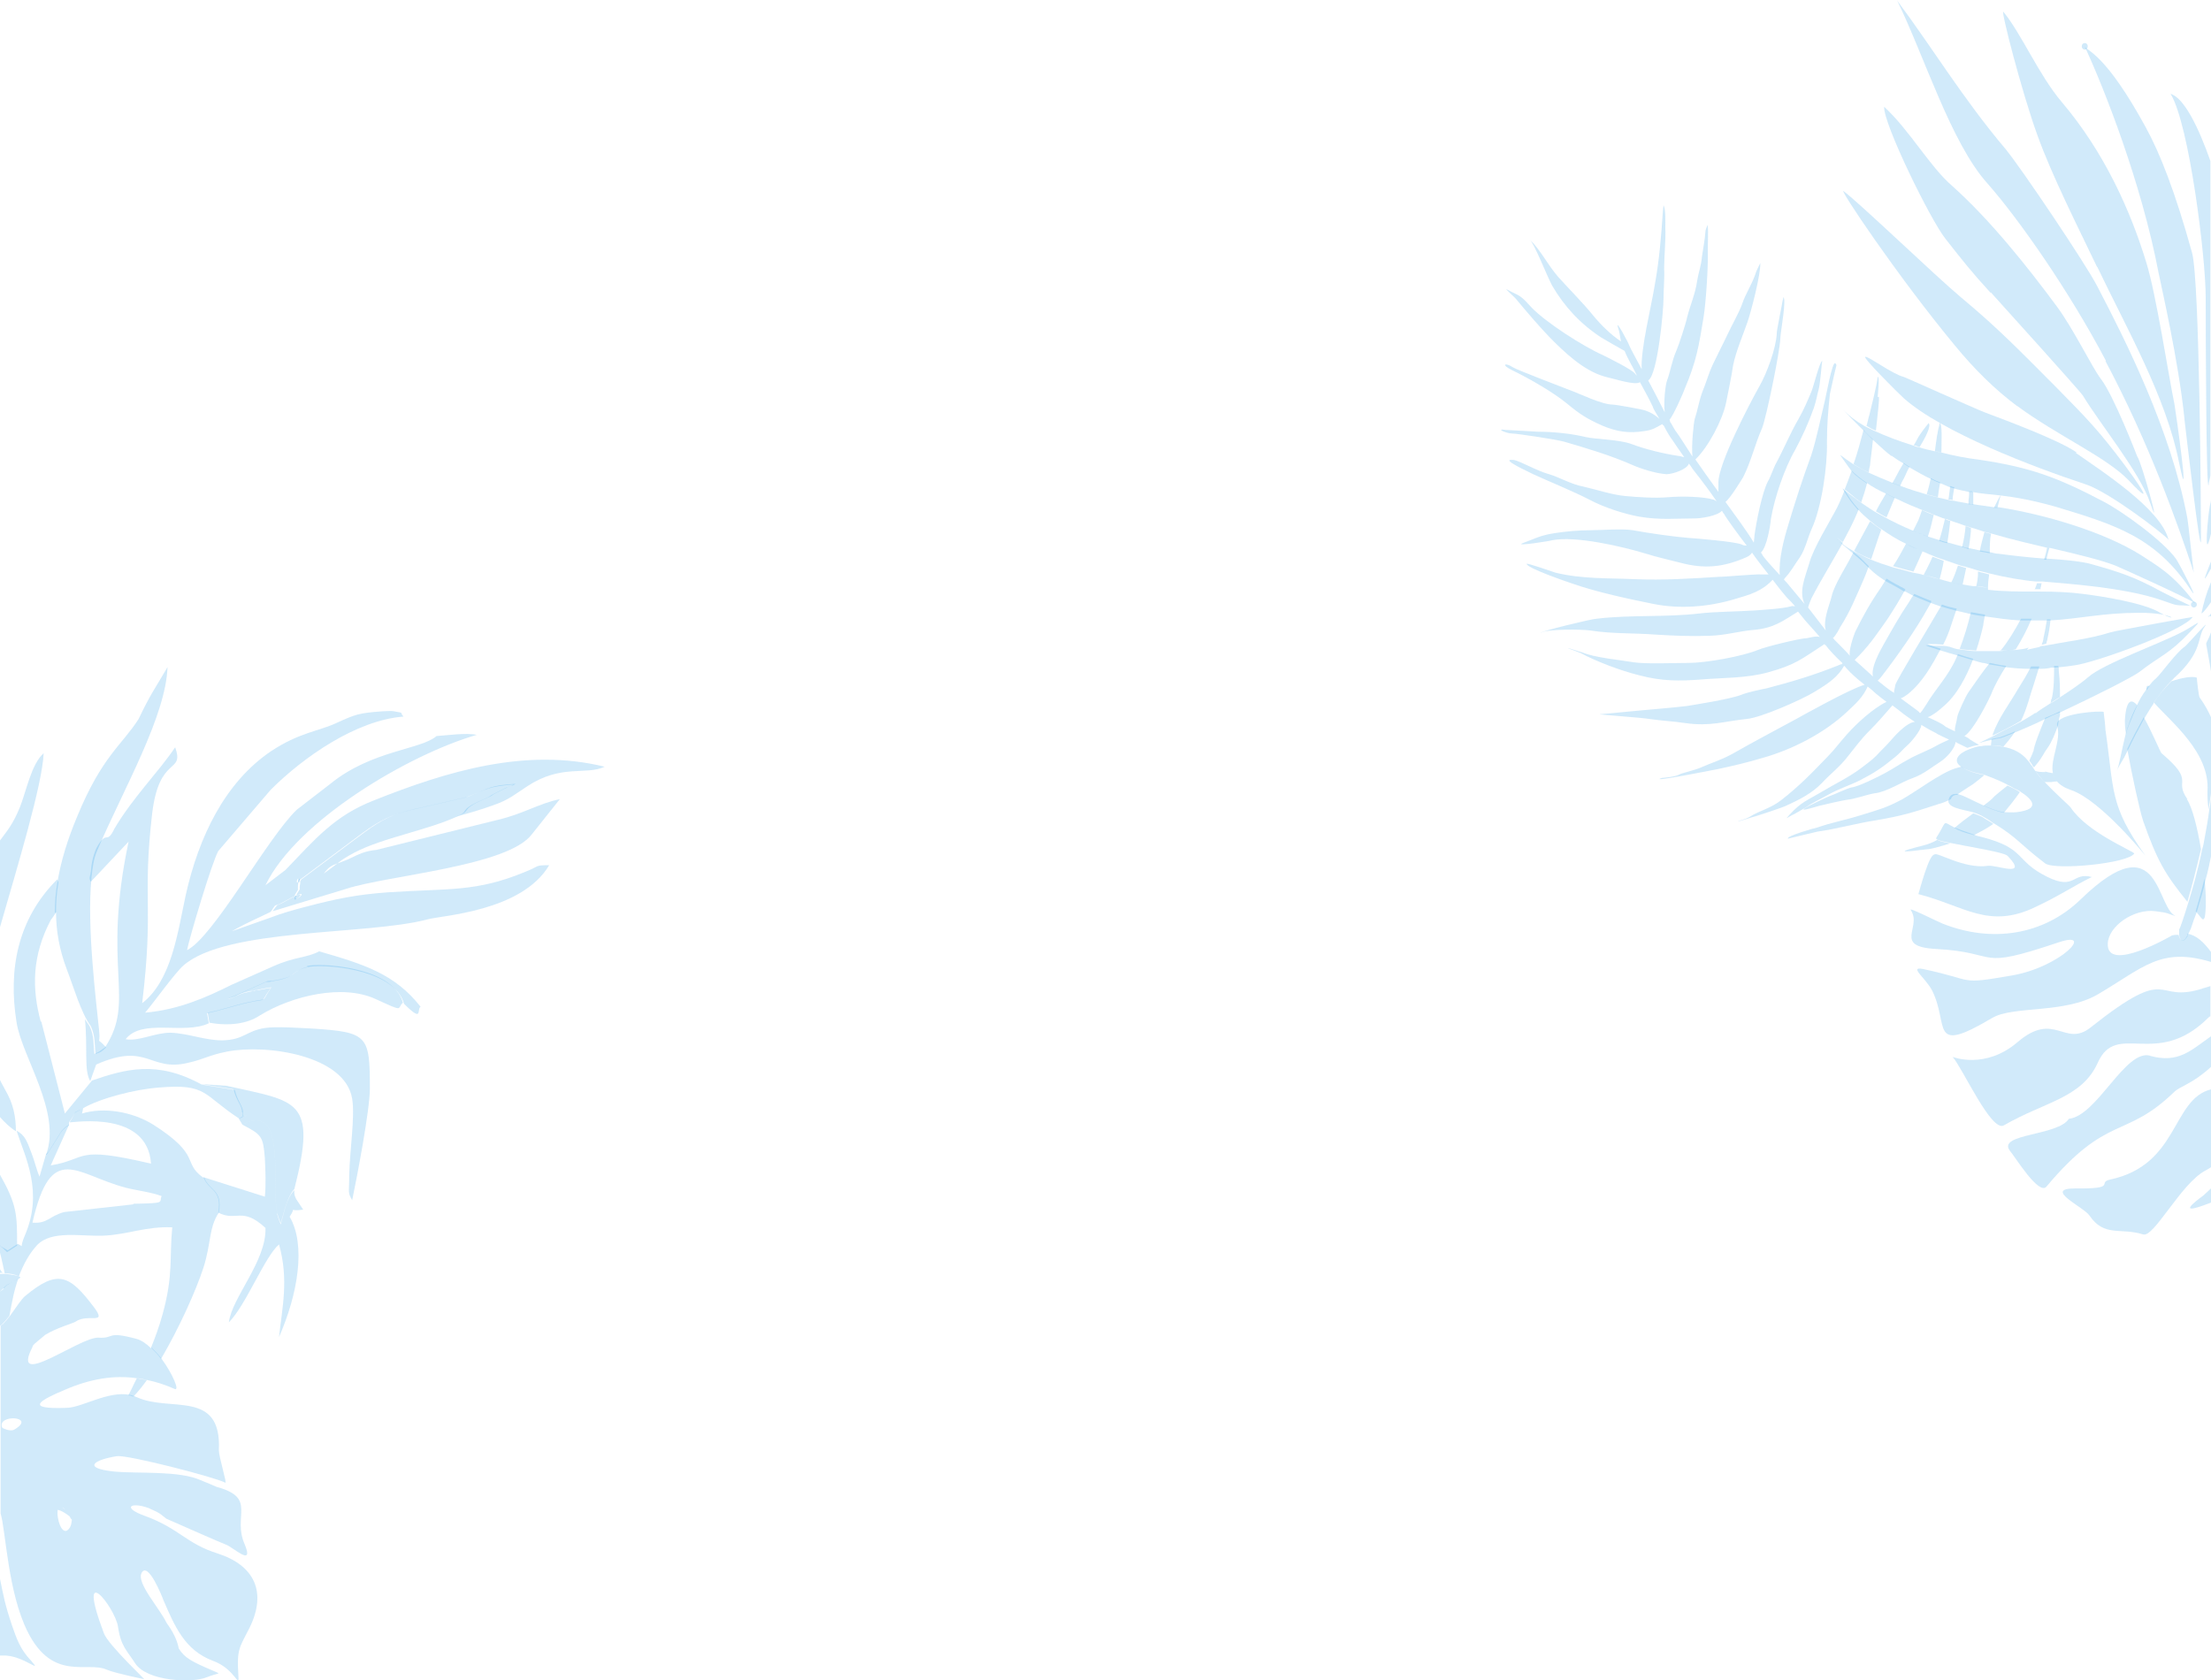 <?xml version="1.0" encoding="UTF-8"?>
<svg id="_レイヤー_2" xmlns="http://www.w3.org/2000/svg" version="1.1" viewBox="0 0 374.8 284.9">
  <!-- Generator: Adobe Illustrator 29.3.0, SVG Export Plug-In . SVG Version: 2.1.0 Build 146)  -->
  <defs>
    <style>
      .st0 {
        fill: #1997e7;
      }

      .st0, .st1, .st2 {
        opacity: .2;
      }

      .st1, .st2 {
        fill: none;
      }

      .st2 {
        stroke: #1997e7;
        stroke-linecap: round;
        stroke-linejoin: round;
      }
    </style>
  </defs>
  <path class="st1" d="M0,189.4v9.4c3,5.3,3,6.9,3,12.2,1.3.5.2.9,1.2-1.4,3.1-7.4,0-13.2-1.4-17.8C1.7,191.2.8,190.4,0,189.4h0Z"/>
  <path class="st1" d="M.5,215.9c.1,0,.2,0,.4,0-.3-1.3-.6-2.4-.8-3.5v2.8c.2.2.3.4.5.7h0Z"/>
  <path class="st1" d="M.4,242.1s1.3.7,2,.3c3.9-2.3-3.1-2.7-2-.3Z"/>
  <path class="st1" d="M16.8,143.5c-.1.2-.2.4-.3.7.1-.2.2-.5.3-.7Z"/>
  <path class="st1" d="M15.9,146.8c0-.7.2-1.6.5-2.4-.4,1.1-.7,2.6-.9,4.4,0-.2.2-.5.3-2h0Z"/>
  <path class="st1" d="M54.6,148.2c1-.7,1.7-1.2,2.3-1.7-.9.3-1.5.7-2.3,1.7Z"/>
  <path class="st0" d="M.7,218.4c-.1.2-.4.4-.7.6v5.8c.1-.1.3-.2.4-.3.4-.4.8-.9,1.2-1.4.4-2.2.8-4.4,1.5-6.3-.6.4-2,.9-2.5,1.6h0Z"/>
  <path class="st0" d="M.5,215.9c-.2-.2-.3-.4-.5-.7v.6h.5Z"/>
  <path class="st0" d="M2.7,191.9c0-2.7-.5-4.8-1.7-6.9-.4-.8-.8-1.4-1-1.9v6.3c.8.9,1.7,1.8,2.7,2.4Z"/>
  <path class="st0" d="M7.4,127.7c-2.1,1.9-2.9,6.3-4,9.1-1.2,3-2.3,4.2-3.4,5.7v14.7c2.9-10.1,7.2-24.2,7.4-29.5Z"/>
  <path class="st0" d="M0,198.9v12.3c.1.2.2.1,1.2,1.1l1.7-1.1c0-5.3,0-6.9-3-12.2Z"/>
  <path class="st0" d="M.4,280.7c3.4-.2,7.1,3.4,4.8.8-1.8-1.9-2.4-3.7-3.2-6-1.2-3.6-1.4-4.9-2-7.8v13h.4Z"/>
  <path class="st0" d="M0,215.9v3.1c.3-.3.5-.5.7-.6.5-.7,1.9-1.3,2.5-1.6.2-.1.3-.2.2-.3,0,0,0,0,0,0-.6-.3-1.5-.4-2.4-.5-.1,0-.2,0-.4,0H0Z"/>
  <path class="st2" d="M353.4,7.9s0,0,0-.1"/>
  <path class="st1" d="M3.2,216.7c-.7,2-1.2,4.1-1.5,6.3,1-1.4,2-2.8,2.5-3.3,5.6-4.6,7.6-3.5,11.7,1.8,2.4,3.2-1,1-3.1,2.5-.4.3-3,1-5.1,2.2-.6.5-1.2,1-1.8,1.5-.1.2-.3.4-.4.6-3.8,7.4,7.9-1.7,11.2-1.6,2.8.1,1.2-1.2,6.4.2.8.2,1.7.8,2.5,1.6.7-1.7,1.4-3.6,2-5.8,1.9-6.6,1.2-9.4,1.6-14.6-4.4-.2-7.4,1.1-11.5,1.4-3.8.2-8.8-1-11.4,1.6-1.3,1.4-2.3,3.2-3.1,5.3,0,0,0,0,0,0,.1,0,0,.2-.2.3h0Z"/>
  <path class="st1" d="M11,235.7c-4.3,1.9-7.2,3.4.3,3.1,2.5-.1,6.9-3,10.6-2.2.3-.8.8-1.7,1.4-2.8-4.1-.5-8.1.1-12.2,1.9h0Z"/>
  <path class="st1" d="M10.6,255.5l.5.4c-.2-.2-.3-.3-.5-.4Z"/>
  <path class="st1" d="M25.5,197.3c-.6-9.1-12.9-7-13.8-7v.5c-.1,0-3.2,6.9-3.2,6.9,6.5-1.1,3.8-3.5,17-.3h0Z"/>
  <path class="st1" d="M11.7,259.2c.5-.6.4-1.4.5-1.5-.1-.2-.2-.4-.4-.6,0,0,0,0,0,0-.9-.7-1.5-.9-2-1.1-.3,1.4.7,4.7,1.9,3.3h0Z"/>
  <path class="st1" d="M16.8,174.7c.3,2.9-.7.8,1.2,2.9,5.3-8.1-.6-13.2,4-34.9l-6.4,6.8c0-.3-.1-.4-.2-.5-.7,8,.8,20.8,1.3,25.7h0Z"/>
  <path class="st1" d="M26,190.7c8.3,5.3,4.8,6.4,8.5,9l10.4,3.3c.2-2,0-4.5,0-6.5-.2-3.7-.4-4.1-3.8-5.7l-.6-1c-6.3-4.1-5.4-6-13.7-5.3-3.9.3-9.8,1.8-12.8,3.5l-.2.9c3.6-1.2,8.4-.5,12.1,1.9h0Z"/>
  <path class="st1" d="M15.4,173.9c-1.6-2.2-3-6.8-4.1-9.7-1.3-3.2-1.8-6.4-1.8-9.6-.2.5-.5.9-.9,1.3-3.3,6.1-3.3,11.6-1.7,17.2l4,15.6,4.6-5.6c-1.1-1.8-.4-5.5-.9-10.5l.8,1.2h0Z"/>
  <path class="st1" d="M5.5,207.4c2.7.2,2.8-1.1,5.4-1.8l11.7-1.3c5.8-.2,4.4-.2,4.8-1.3-1.9-.7-3.9-.9-6-1.4-8.5-2.2-12.7-8.1-15.9,5.9h0Z"/>
  <path class="st0" d="M50.1,151.9c-1,1.8,2.3-1,0,0h0Z"/>
  <path class="st0" d="M48.1,152.9c.9-.5,1.5-.8,1.9-1,0,0,0-.1,0-.2l.5-.8c0,0,0-.4,0-.5,0-.4.1-.7.1-.9-.7.6.1-1.4,0,0,0,0,.1-.1.2-.3l10.7-8c2.9-2.1,4.9-3.1,8.3-3.9,0,0,1.4-.3,1.4-.3l7.8-1.8c3.8-1.5,3.7-1.8,8.1-2.2-.2.1-.4.2-.6.3-.2,0-.4.2-.6.2l-2,1c-1,.5-.3.2-1.2.7l-.9.4c-4.4,1.9-1.9,1.9-4.6,2.9,2.2-.6,4.3-1.2,6.5-2,2.6-.9,3.7-1.9,5.7-3.2,5.8-3.8,9.9-1.8,13.1-3.3-13.4-3.3-26.8.8-39.1,5.7-6.7,2.6-10,6.6-15,11.8l-3.4,2.6c5.3-11,24.4-22.2,35.8-25.5-1.7-.4-5.2.1-6.8.2-2.6,2.3-11,2.4-18,8.1l-5.7,4.4c-5,4.8-14.1,21.6-18.6,23.8.5-2.4,4.2-14.8,5.3-16.8l8.9-10.4c5.5-5.5,14.5-11.8,22.5-12.4-.8-.9.3-.5-1.6-.9-.4-.1-1.4,0-1.9,0-4.1.3-4.6.5-7.9,2-3,1.4-6.3,1.6-11.1,4.8-7.8,5.3-12.2,14.5-14.4,24.3-1.4,6.5-2.4,14.5-7.4,18.4,2-16.6,0-17.6,1.7-32.2,1.2-10,5.5-6.6,3.9-11.2-2.9,4.3-7.1,8.4-10.3,13.8-1.4,2.9-1.2,0-3,3.2-.1.2-.2.4-.3.7,0,0,0,0,0,0-.3.8-.5,1.7-.6,2.4-.1,1.4-.3,1.8-.3,2,0,0,0,.2,0,.2,0,0,0,.2.2.5l6.4-6.8c-4.6,21.7,1.3,26.8-4,34.9-1,.7-.9.7-1.8,1.1-.2-1.7,0-3-.8-4.7l-.8-1.2c.5,5-.2,8.7.9,10.5l1-2.8c8.8-3.9,9,1.3,15.6-.3,2.7-.6,3.5-1.3,6.6-1.9,6.6-1.3,20,.6,21.2,8,.5,3.1-.4,8.5-.5,13,0,3-.3,2.8.5,4.2.8-3.8,3-15.3,3-18.9,0-9-.3-9.6-9.7-10.2-2.1-.1-6.2-.4-8.1-.1-3.2.5-3.5,2-7.2,2.1-3,0-5.8-1.2-8.8-1.3-2.7,0-5.3,1.5-7.6,1.1,2.8-3.6,9.9-.7,14.1-2.7l-.3-1.7c1.9-.4,3.1-.8,5-1.3,6.1-1.7,3.5.2,5.8-3-.2,0-2.2.4-2.2.4-.2,0-.4,0-.6.1-.2,0-.4,0-.5.1-.2,0-.7.2-1,.2-1.8.5-1.4.7-3,1.1l6.5-2.9c.2,0,.8,0,.9-.1,4.6-.7,2.9-1.6,6.1-2.4,2-.6,14.7,0,16.4,6.2,3.3,3.3,2.1.9,2.8.5-4.4-5.6-9.6-7.2-17.2-9.4-2,1.1-4.1.9-7.7,2.5l-7.2,3.2c-4.2,2.1-8.9,4.2-14.6,4.7,1.3-1.5,5.1-6.8,6.5-8,7.3-6.4,31.1-5.1,41.3-7.8,2.4-.7,16-1.3,20.7-9.2-2.5,0-1.5.1-4,1.1-8.4,3.5-13,2.8-23.4,3.5-5.4.4-8.7,1.1-13.7,2.4-2.3.6-4.1,1.1-6.2,1.9l-6.5,2.3c2.4-1.4,4.6-2.3,6.6-3.3,1.2-1.8.3-.6,2.2-1.7h0Z"/>
  <path class="st0" d="M21.8,236.6c.3,0,.5.1.8.2.7-.7,1.5-1.7,2.3-2.8-.6-.1-1.1-.2-1.7-.3-.6,1.1-1,2.1-1.4,2.8h0Z"/>
  <path class="st0" d="M34.5,199.7c-3.7-2.6-.2-3.7-8.5-9-3.7-2.3-8.5-3-12.1-1.9l.2-.9c-2.1,1.1-.8,0-2.3,2.4.9,0,13.2-2,13.8,7-13.2-3.1-10.5-.8-17,.3l3.1-6.9c-.6.4-.6.3-1.3,1.1l-2.2,3.5c0,0-.3.3-.4.4l-1.1,3.8c-.6-1.4-.8-2.6-1.4-4.1-.7-1.8-1-2.9-2.5-3.7,1.5,4.6,4.6,10.4,1.4,17.8-1,2.3,0,1.9-1.2,1.4l-1.7,1.1C.2,211.3.1,211.4,0,211.1v1.3c.3,1.1.5,2.2.8,3.5.9,0,1.8.2,2.4.5.8-2.1,1.8-3.9,3.1-5.3,2.5-2.6,7.6-1.4,11.4-1.6,4-.2,7.1-1.6,11.5-1.4-.5,5.2.2,8-1.6,14.6-.6,2.2-1.3,4.1-2,5.8.6.6,1.2,1.2,1.7,1.9,3-5.1,5.9-11.5,7.2-15.5,1.3-4.1.9-6.8,2.6-9.3.7-4-1.7-3.7-2.5-6h0ZM22.6,204.2l-11.7,1.3c-2.6.7-2.8,2-5.4,1.8,3.2-14,7.4-8.1,15.9-5.9,2,.5,4.1.7,6,1.4-.5,1.1.9,1.2-4.8,1.3h0Z"/>
  <path class="st0" d="M77.5,138.4c2.7-1,.2-1,4.6-2.9l.9-.4c.9-.5.2-.2,1.2-.7l2-1c.2,0,.4-.2.6-.2.2,0,.4-.2.6-.3-4.4.3-4.2.6-8.1,2.2l-7.8,1.8s-1.4.3-1.4.3c-3.5.8-5.4,1.8-8.3,3.9l-10.7,8c0,.1-.2.2-.2.3,0,.2,0,.5-.1.9,0,.1,0,.4,0,.5l-.5.8c0,0,0,.1,0,.2,2.3-1-1,1.8,0,0-.4.2-1,.5-1.9,1-1.9,1.1-.9,0-2.2,1.7l12.5-3.8c7-2.3,27.5-3.8,31.5-9.3l4.7-5.9c-3.5.7-6.2,2.5-10.5,3.5l-20.6,5.1c-2,.2-2.9.7-4.8,1.6-.7.3-1.3.5-1.8.7-.7.5-1.3,1-2.3,1.7.8-1.1,1.4-1.4,2.3-1.7.7-.6,1.5-1.1,2.8-1.8,4.9-2.6,12.5-3.8,17.8-6.3h0Z"/>
  <path class="st0" d="M50.8,149.5c.1-1.4-.7.6,0,0h0Z"/>
  <path class="st0" d="M6.9,173.2c-1.5-5.6-1.5-11.1,1.7-17.2.3-.4.6-.8.9-1.3,0-1.7.1-3.3.4-5,0-.2-.1-.4-.2-.6-6.8,6.8-8.3,15.4-6.9,24.2.9,5.9,7.7,15.3,5,22.5.2,0,.4-.5.4-.4l2.2-3.5c.7-.8.7-.7,1.3-1.1v-.5c1.6-2.3.3-1.2,2.4-2.4,2.9-1.7,8.8-3.2,12.8-3.5,8.3-.7,7.4,1.2,13.7,5.3.3-.2.5-.3.7-.4,0,0-.2-.3-.1-.7,0-1-.9-1.8-1.4-3.8l-5.6-.9c-7.6-4.2-13-2.6-18.6-.7l-4.6,5.6-4-15.6h0Z"/>
  <path class="st0" d="M41.2,189.3c.3.3,1.1-.6,0,0h0Z"/>
  <path class="st0" d="M47,205.7c-1.1-3.9,1.8-19.3-5.9-15,3.3,1.7,3.5,2,3.8,5.7.1,2,.2,4.6,0,6.5l-10.4-3.3c.8,2.3,3.2,2,2.5,6,3.1,1.6,4-1.1,8,2.6.2,5.6-5.7,11.8-6.2,16,2.9-2.9,6.1-11.2,8.5-13.2,1.7,6,.5,10.9,0,15.7,3.2-7.3,4.6-15.6,1.8-20.4,1.3-1.9-.5-.8,2.3-1.2l-1.2-1.8c-.4-.8-.3-1-.3-1.5-1.3,1.3-1.7,3.6-2.3,5.8-.3-.8-.3-.6-.6-1.7h0Z"/>
  <path class="st0" d="M52.2,163.9c-3.2.9-1.5,1.7-6.1,2.4-.2,0-.7,0-.9.1l-6.5,2.9c1.6-.3,1.2-.6,3-1.1.2,0,.8-.2,1-.2.2,0,.3,0,.5-.1.2,0,.4,0,.6-.1,0,0,2-.4,2.2-.4-2.2,3.2.3,1.3-5.8,3-1.9.5-3.1.9-5,1.3l.3,1.7c3.3.6,6.4.2,8.5-1.2,5.5-3.4,14.1-5.4,19.7-2.8,5,2.3,3.5,1.6,4.6.6-1.7-6.2-14.3-6.8-16.3-6.2h0Z"/>
  <path class="st0" d="M41.1,188.6c0,.4,0,.6.1.7,1.1-.6.3.3,0,0-.2,0-.4.2-.7.4l.6,1c7.7-4.3,4.8,11.1,5.9,15,.3,1.1.3.9.6,1.7.6-2.1,1.1-4.5,2.3-5.8,3.9-15.3.5-14.8-11.5-17.5l-4.4-.3,5.6.9c.5,2.1,1.5,2.8,1.4,3.8h0Z"/>
  <path class="st0" d="M9.5,154.7c0,3.2.6,6.4,1.8,9.6,1.1,2.8,2.4,7.4,4.1,9.7.8,1.8.6,3,.8,4.7.9-.3.9-.3,1.8-1.1-1.9-2.1-.9,0-1.2-2.9-.5-4.9-2.1-17.7-1.3-25.7,0,0,0-.2,0-.2.2-1.8.4-3.2.9-4.4,0,0,0,0,0,0,.1-.2.2-.5.3-.7,4.4-10.2,11.4-22.3,11.7-30.6-2.2,3.8-2.8,4.4-4.9,8.8-2.8,4.4-6.2,6.3-10.4,16.5-1.6,3.8-2.8,7.6-3.4,11.4-.3,1.7-.4,3.3-.4,5Z"/>
  <path class="st0" d="M25.6,228.6c-.8-.8-1.7-1.4-2.5-1.6-5.2-1.4-3.6,0-6.4-.2-3.3-.1-15,9-11.2,1.6,0-.2.2-.4.4-.6.6-.5,1.2-1,1.8-1.5,2-1.2,4.6-1.9,5.1-2.2,2.1-1.5,5.5.7,3.1-2.5-4.1-5.4-6.1-6.5-11.7-1.8-.5.4-1.5,1.9-2.5,3.3-.4.5-.8,1-1.2,1.4-.2.1-.3.2-.4.3v31.8c.9,3,1.2,13.3,4.6,20.1,4.3,8.5,10.1,4.9,13.4,6.4,1.4.6,6.3,1.6,6.3,1.6.8.6-6.1-5.8-6.8-7.8-4.8-12.8,1.9-4.4,2.4-1.1.5,3.4,1.5,4,2.9,6.2,2,3.1,9.7,3.4,12.1,2.4,2-.8,2.6-.5,1.4-1-4-1.7-5.1-2.3-6.1-3.9-.3-1.6-1.1-3-2.1-4.4,0,0,0,0,0,0-1.2-2.5-5.1-6.7-4.2-8.4,1.1-2.1,3.6,4.3,3.7,4.6,1.9,4.4,3.6,8.5,8.4,10.3,3.9,1.4,4.5,5.1,4.3,2.3-.3-4.4.3-4.7,1.9-7.9,3-6.1.8-10.6-5.4-12.6-5.4-1.7-6.4-4.2-12.4-6.4-3.9-1.4-2.3-2.4.7-1.3.4.2.9.4,1.3.6.6.3,1.1.7,1.7,1.2,0,0,9.5,4.2,10.1,4.4,1.2.4,4.8,3.9,3.2,0-2.2-4.9,2.2-7.9-4.8-9.8,0,0-2.3-1-2.6-1.1-3.8-1.7-10.4-1.1-14.8-1.5-5.5-.6-3.3-2,.5-2.6,1.7-.3,16.8,3.6,18.4,4.5.3.1-1.1-4.4-1.1-5.5.5-10.4-8.3-6.4-13.9-9-.1,0-.3-.1-.4-.2-.3,0-.5-.2-.8-.2-3.7-.7-8,2.1-10.6,2.2-7.5.3-4.6-1.3-.3-3.1,4.2-1.8,8.2-2.5,12.2-1.9.6,0,1.1.2,1.7.3,1.5.3,3,.8,4.6,1.5.9.4-.3-2.5-2.2-5.1-.5-.7-1.1-1.3-1.7-1.9h0ZM2.4,242.4c-.7.4-2-.3-2-.3-1.1-2.4,6-2,2,.3ZM11.1,256l-.5-.4c.1,0,.3.2.5.4ZM9.8,256c.5.1,1.1.4,2,1.1,0,0,0,0,0,0,.1.2.2.4.4.6-.1.1,0,.9-.5,1.5-1.2,1.5-2.2-1.9-1.9-3.3h0Z"/>
  <path class="st1" d="M348.1,131.1c-.6-2.5,1.5-5.7.7-8.1,0,0,0-.1,0-.2-.4,1.4-1.2,3.2-1.8,4-.6.9-.8,1.6-1.8,2.7-.2.2-.4.4-.5.6.1.2.2.4.4.6.5,0,1,.2,1.7.2.2,0,.7.1,1.3.3h0Z"/>
  <path class="st1" d="M316.5,81.9c-.2,1.1-.5,2.1-1,3.2.7.5,1.5,1,2.4,1.6.6-1,1.1-2,1.7-3-1.3-.7-2.4-1.3-3.2-1.8h0Z"/>
  <path class="st1" d="M327.8,87.3c-.3,1.3-.6,2.5-1,3.7.6.2,1.2.4,1.9.6.4-1.2.7-2.3,1-3.7-.6-.2-1.2-.4-1.9-.7h0Z"/>
  <path class="st1" d="M325.8,86.5c-1.2-.5-2.4-1-3.7-1.6-.4-.2-.7-.3-1.1-.5-.5,1.1-.9,2.2-1.4,3.3,1.3.7,2.9,1.5,4.6,2.2.3-.6.6-1.2.9-1.8.2-.5.4-1.1.6-1.7h0Z"/>
  <path class="st1" d="M334.5,111.7c-1.2,3.1-2.9,6.2-5.1,8.1-.4.3-1.8,1.5-2.6,1.8,1.1.5,2.3,1,3,1.6,0,0,.1,0,.2.1.3.2.8.4,1.4.7-.1-.7.3-1.6.4-2.5,0-.6,1.4-3.4,1.8-4,1.4-2,2.4-3.5,3.7-5.1-.3,0-.6-.1-.9-.2-.1,0-.8-.2-1.8-.5h0Z"/>
  <path class="st1" d="M332.3,110c.7-1.8,1.4-4,1.9-6.2-.9-.2-1.8-.4-2.6-.6,0,0,0,0,0,0-.8,2.2-1.2,4-2.3,6.1.6,0,1.3.1,1.8.3.3.1.8.3,1.3.3h0Z"/>
  <path class="st1" d="M337.6,125.4c-1,.2-2.3.5-2.4.6,0,0,1.1-.5,2.5-1.2,1-2.8,2.8-5.2,4.3-7.7.7-1.2,1.5-2.5,2.2-3.8-1.4,0-2.7,0-4.3-.3-.9,1.6-1.8,3.1-2.6,4.9-.4.9-2.9,6-4.5,7,.4.2.8.4,1,.6,0,0,1,.6,2,1.2.5,0,1-.1,1.5-.1,0-.3,0-.7.1-1.1h0Z"/>
  <path class="st1" d="M346.6,121.8c-1.9.8-3.6,1.6-4.9,2.2-.8,1.3-1.6,2.1-2,2.6,1.7.3,3.3,1.1,4.3,2.4.3-.6.6-1.2.6-1.5.1-1,1.1-3.4,2-5.7h0Z"/>
  <path class="st1" d="M328.9,81.8c-.1.9-.2,1.8-.4,2.5.6.1,1.2.3,1.8.4.1-.8.2-1.5.3-2.3-.6-.2-1.1-.4-1.7-.7h0Z"/>
  <path class="st1" d="M323.6,79.1c-.3.6-.6,1.2-.9,1.9-.2.5-.4.9-.7,1.4,1.4.5,2.9,1,4.6,1.5.3-.9.5-1.9.7-2.7-1.1-.5-2.4-1.2-3.7-2Z"/>
  <path class="st1" d="M330.6,88.3c-.1,1.1-.3,2.4-.5,3.8.8.2,1.7.5,2.6.7.2-1.2.4-2.4.6-3.6-.9-.3-1.8-.6-2.6-.9h0Z"/>
  <path class="st1" d="M333.7,83.2c-.8-.2-1.6-.3-2.5-.6,0,.8-.2,1.6-.3,2.2.8.2,1.7.3,2.6.5,0-.2,0-.4,0-.7,0-.5,0-1,.1-1.5h0Z"/>
  <path class="st1" d="M334.2,89.5c0,.2,0,.4,0,.6,0,.9-.2,1.9-.4,3,.6.2,1.2.3,1.9.4.2-1.2.4-2.2.8-3.3-.7-.2-1.5-.4-2.2-.7Z"/>
  <path class="st1" d="M337.6,90.5c-.1,1.1-.2,2.3-.2,3.3.5,0,1.1.2,1.7.3,2.1.3,4.8.6,7.5.8.2-.7.4-1.4.5-2-2.9-.7-6-1.4-9.4-2.4h0Z"/>
  <path class="st1" d="M322.7,78.5c-.6-.4-1.3-.8-2-1.3-.6-.4-1.9-1.5-3.2-2.8-.2,2.2-.5,4.1-.5,4.4,0,.4-.2.9-.2,1.2,1.1.6,2.4,1.1,4,1.7.2-.3.3-.6.5-.9.5-.8,1-1.7,1.4-2.5h0Z"/>
  <path class="st1" d="M323.3,117.7c-.2.2-.7.6-1.2.7,1.3.9,2.9,2.1,3.1,2.3,0,0,.2.1.2.2.1-.2.4-.5,1-1.4,1.6-2.6,3.8-4.9,5.1-7.9.1-.2.2-.5.3-.7-1.1-.3-2.1-.7-3-.9-1.5,2.8-3.1,5.7-5.6,7.7h0Z"/>
  <path class="st1" d="M315.9,98.4c-1.3,2.9-2.3,5.3-4,8.1-.1.2-.8,1.4-1.2,1.8.2.1.3.2.2.2.9.9,2.1,2.2,2.7,2.8h0s0,0,0,0c-.3-.7.5-3.4.9-4.1,1.4-2.8,2.5-4.8,4.3-7.4.4-.5.7-1.1,1-1.6-.9-.6-1.8-1.2-2.8-2.2-.3.8-.6,1.6-.9,2.3h0Z"/>
  <path class="st1" d="M307,101.4c-.1.2-.5,1.2-.6,1.6,1,1.3,2.1,2.6,3,3.9-.4-1.8.6-4.3,1-5.8.5-1.9,2.5-5.1,3.4-6.9.1-.2.2-.4.3-.6-.6-.5-1.3-1.1-1.9-1.6-1.7,3.2-3.7,6.4-5.3,9.4h0Z"/>
  <path class="st1" d="M344.9,99.9c.1-.4.3-.7.4-1.1-2.4-.3-5.2-.7-8.1-1.4,0,.7-.1,1.5-.2,2.2,2.6.2,5.3.2,7.9.3Z"/>
  <path class="st1" d="M335,99.4c.1-.8.2-1.5.3-2.2,0-.1,0-.2,0-.3-.7-.2-1.4-.4-2-.6-.2.9-.4,1.9-.6,2.8.8.1,1.5.2,2.3.3Z"/>
  <path class="st1" d="M326.6,103c-1.9,3.5-5.2,8.3-7.7,11.4-.1.2-.5.7-.8.9,1,.9,1.9,1.6,2.5,1.9,0,0,.1,0,.3.2,0-.3,0-.7.2-1.4.2-.8,6.4-10.9,7.3-12.6.2-.4.4-.7.6-1-.6-.2-1.2-.4-1.7-.6-.2.3-.4.7-.6,1.2Z"/>
  <path class="st1" d="M334.3,83.3v.2c0,.5,0,1.2,0,1.9,1.1.2,2.2.4,3.4.5,0,0,.1,0,.2,0,.4-.8.9-1.8,1.2-2.2-1.8-.2-3.3-.3-4.9-.6h0Z"/>
  <path class="st1" d="M324.3,97c.6.2,1.2.3,1.8.4.2-.3.3-.7.5-1,.4-.8.7-1.4,1-2.1-.6-.2-1.1-.5-1.7-.7-.2.6-.5,1.1-.8,1.8-.3.6-.5,1.1-.8,1.7h0Z"/>
  <path class="st1" d="M317,88.4c-.7-.6-1.4-1.3-2-1.9-.1.3-.3.7-.5,1.1-.6,1.5-1.4,2.9-2.2,4.4.7.5,1.4.9,2,1.3.9-1.7,1.8-3.3,2.7-5h0Z"/>
  <path class="st1" d="M322.8,100c-.9,1.7-1.8,3.3-3,5-1.6,2.4-2.8,4.1-4.8,6.2-.3.3-.5.6-.8.8.8.7,1.9,1.8,3.1,2.8-.4-1.6,1.2-4.6,1.9-5.6,1.3-2.3,2.7-4.8,4.2-7,.3-.5.6-.9.9-1.4-.5-.2-.9-.4-1.3-.7,0,0-.1,0-.2,0Z"/>
  <path class="st1" d="M343.9,109.8c.7-.2,1.4-.3,2.1-.5.1-.4.2-.8.3-1.1,0-.4.3-1.9.6-3.2-.8,0-1.7,0-2.6,0-.8,1.9-1.7,3.6-2.7,5.2.9,0,1.7-.2,2.2-.4Z"/>
  <path class="st1" d="M320.9,96.1c.8-1.2,1.5-2.5,2.2-3.8-1.5-.8-2.9-1.6-4.2-2.5-.6,1.6-1.1,3.3-1.7,5,1.2.5,2.4.9,3.7,1.3h0Z"/>
  <path class="st1" d="M335,110.3c1.3,0,2.6,0,4,0,0,0,.2-.2.2-.3,1-1.2,2.3-3.3,3.3-5.2-1.9-.1-4-.4-6.1-.7-.1.8-.2,1.4-.3,1.8-.3,1.3-.7,2.8-1.2,4.3Z"/>
  <path class="st1" d="M330.3,98.5c.2,0,.3,0,.5.1.4-1,.8-1.9,1.1-2.8-.8-.2-1.6-.5-2.3-.8-.2,1.2-.5,2.2-.7,3.1.5.1,1,.3,1.5.4Z"/>
  <path class="st1" d="M342.7,122.3c1-.6,1.9-1.1,2.4-1.5.7-.5,1.6-1.1,2.5-1.7,0-.2.1-.4.1-.6.4-1.7.4-3.8.4-5.6-.8,0-1.5.1-2.2.2-.3.9-.6,1.9-.9,2.9-.7,2-1.2,4.2-2.2,6.3h0Z"/>
  <path class="st1" d="M331.8,134.7c1.1.1,2.6,1.1,4.4,1.9.7-.6,1.4-1.1,2-1.7.2-.2,1.2-1,2.2-1.8-1.7-.9-3.5-1.5-4-1.7-.8.7-1.6,1.3-2,1.6-1,.6-1.8,1.2-2.6,1.7h0Z"/>
  <path class="st1" d="M374.2,134.1c.5-6.6-6.2-11.7-9.1-15.1-.5.8-1,1.6-1.5,2.4,1.4,2.5,2.7,5.9,3,6.1,5.9,5,1.9,4.4,4.4,7.9.9,1.3,1.8,4.7,2.4,8.5.1-.6.2-1.2.4-1.8.3-1.6.6-3.2.8-4.9-.2-1.2-.3-2.3-.2-3.1h0Z"/>
  <path class="st1" d="M342.1,137.9c4.1-.6,2.8-2.2.4-3.6-.8,1.2-2,2.6-2.7,3.5.8.1,1.5.2,2.3,0h0Z"/>
  <path class="st1" d="M373.7,155.7c-.2.6-.8-.4-1.3-1.1,0,0,0,0-.1-.1-.3,1-.6,1.9-1,2.8-.2.5-.4.9-.6,1.2,1.6.4,2.8,1.6,4,3.1v-17.1c-.3,1.5-.6,3-1,4.4.2,2.9.2,5.4,0,6.7h0Z"/>
  <path class="st0" d="M336.4,90.2c-.3,1.1-.6,2.2-.8,3.3.5.1,1.1.2,1.7.3,0-1.1,0-2.2.2-3.3-.4-.1-.8-.2-1.2-.3h0Z"/>
  <path class="st0" d="M327.3,81.1c-.2.9-.4,1.8-.7,2.7.6.2,1.2.3,1.9.5.1-.7.2-1.6.4-2.5-.5-.2-1-.4-1.5-.7h0Z"/>
  <path class="st0" d="M323.6,79.1c-.3-.2-.6-.4-.9-.6-.5.8-1,1.7-1.4,2.5-.2.3-.3.6-.5.9.4.2.8.3,1.3.5.2-.5.4-.9.7-1.4.3-.7.6-1.3.9-1.9h0Z"/>
  <path class="st0" d="M317.2,94.8c.6-1.7,1.1-3.4,1.7-5-.7-.5-1.3-.9-1.9-1.4-.9,1.7-1.8,3.3-2.7,5,.9.6,1.9,1,2.9,1.4h0Z"/>
  <path class="st0" d="M335,110.3c.5-1.5.9-3,1.2-4.3,0-.4.2-1.1.3-1.8-.8-.1-1.6-.3-2.4-.4-.5,2.2-1.2,4.4-1.9,6.2.8.2,1.7.2,2.8.3h0Z"/>
  <path class="st0" d="M339,110.3c1,0,1.9,0,2.7-.2,1-1.6,1.9-3.3,2.7-5.2-.6,0-1.2,0-1.8,0-1,1.9-2.3,4-3.3,5.2,0,0-.2.2-.2.3Z"/>
  <path class="st0" d="M346.5,94.9c.1,0,.3,0,.4,0,.1-.5.3-1.3.5-2-.1,0-.2,0-.4,0-.1.6-.3,1.3-.5,2h0Z"/>
  <path class="st0" d="M331.8,134.7c.8-.5,1.6-1.1,2.6-1.7.4-.3,1.2-.9,2-1.6,0,0,0,0-.1,0-2-.4-3.2-.9-3.8-1.4-.4.1-.8.2-1.1.3-2.5.8-6.6,3.9-8.9,5.2-2.8,1.5-4.1,1.8-7,2.7-2.5.8-5.2,1.3-7.4,2.1-.2,0-5.5,1.5-5,1.9,0,0,4.5-1.1,5-1.2,3-.4,6.6-1.4,9.8-1.9,4.7-.8,6.2-1.3,10.8-2.8.8-.2,1.4-.5,2-.8.2-.6.7-.8,1.3-.7h0Z"/>
  <path class="st0" d="M344.9,99.9c.3,0,.6,0,1,0,0-.2,0-.3.1-.5,0,0,0-.3.1-.5-.3,0-.5,0-.8,0-.1.4-.3.8-.4,1.1h0Z"/>
  <path class="st0" d="M330.6,143c-1.1-.2-1.9-.4-2.2-.6-1.5.9-3.2,1.1-4.8,1.6-2.6.8,2.7,0,3,0,.7,0,2.4-.5,4-1h0Z"/>
  <path class="st0" d="M347.7,118.6c0,.2,0,.3-.1.6.5-.3,1-.7,1.6-1,0-1.4,0-2.7-.2-4.4,0-.4,0-.7-.1-.9-.2,0-.5,0-.7,0,0,1.8,0,3.9-.4,5.6Z"/>
  <path class="st0" d="M347,105c-.2,1.3-.5,2.8-.6,3.2,0,.4-.2.8-.3,1.1.3,0,.5-.1.8-.2,0-.3.2-.6.2-.9.1-.4.4-1.9.5-3.2,0,0-.1,0-.2,0-.1,0-.3,0-.4,0h0Z"/>
  <path class="st0" d="M325.8,86.5c-.2.6-.4,1.2-.6,1.7-.3.6-.6,1.2-.9,1.8.8.3,1.6.7,2.5,1,.4-1.2.7-2.4,1-3.7-.7-.2-1.3-.5-2-.8h0Z"/>
  <path class="st0" d="M336.2,136.6c1.1.5,2.3,1,3.5,1.2.8-1,1.9-2.3,2.7-3.5-.6-.4-1.4-.8-2.1-1.1-1,.8-2,1.6-2.2,1.8-.5.6-1.2,1.1-2,1.7h0Z"/>
  <path class="st0" d="M344.6,127.5c0,.3-.4.9-.6,1.5.2.2.3.4.5.7,0,.1.2.3.3.4.2-.2.3-.4.5-.6.9-1.1,1.2-1.9,1.8-2.7.6-.8,1.4-2.6,1.8-4,0-.2,0-.3.1-.5,0-.4.1-.7.2-1,0-.2,0-.4,0-.7-.8.4-1.7.8-2.5,1.1-.9,2.2-1.9,4.7-2,5.7h0Z"/>
  <path class="st0" d="M346.7,130.9c-.6,0-1.2,0-1.7-.2.5.6,1,1.3,1.6,1.9.5,0,.9,0,1.1,0,.5-.1.8-.1,1-.1-.4-.4-.6-.9-.7-1.4-.6-.1-1.1-.2-1.3-.3h0Z"/>
  <path class="st0" d="M338.6,125.1c-.1,0-.5.1-1,.2,0,.4-.1.8-.1,1.1.7,0,1.4,0,2.1.2.4-.5,1.2-1.3,2-2.6-1.5.6-2.6,1.1-3,1.1h0Z"/>
  <path class="st0" d="M337.8,124.7c1.5-.7,3.3-1.6,4.8-2.5,1-2,1.5-4.3,2.2-6.3.3-1,.6-1.9.9-2.9-.5,0-.9,0-1.4,0-.7,1.4-1.5,2.7-2.2,3.8-1.5,2.6-3.3,4.9-4.3,7.7h0Z"/>
  <path class="st0" d="M329.7,88c-.3,1.3-.6,2.5-1,3.7.5.2.9.3,1.4.4.2-1.3.4-2.7.5-3.8-.3,0-.6-.2-.9-.3h0Z"/>
  <path class="st0" d="M334.2,89.5c-.3,0-.6-.2-1-.3-.1,1.2-.3,2.4-.6,3.6.4,0,.7.2,1.1.3.2-1.1.3-2.1.4-3,0-.2,0-.4,0-.6Z"/>
  <path class="st0" d="M334.6,141.6c1.2-.6,2.3-1.2,3.3-1.9-.5-.4-1.2-.7-1.9-1.2-.4-.2-1-.4-1.5-.6-1.1.8-2.3,1.7-3.2,2.5.7.4,1.7.8,3.3,1.2,0,0,0,0,0,0Z"/>
  <path class="st0" d="M324.3,97c.3-.5.5-1.1.8-1.7.3-.6.5-1.2.8-1.8-1-.4-1.9-.9-2.8-1.3-.7,1.3-1.4,2.6-2.2,3.8,1.1.3,2.2.6,3.4.9h0Z"/>
  <path class="st0" d="M338,86.1c.2,0,.4,0,.6,0,.2-.8.3-1.4.6-2.2h0c-.3.4-.8,1.4-1.2,2.2h0Z"/>
  <path class="st0" d="M317,78.9c0-.4.3-2.3.5-4.4-.5-.5-1.1-1-1.6-1.6-.5,1.9-1,3.8-1.7,5.8.7.4,1.5.9,2.6,1.4,0-.4.1-.8.2-1.2h0Z"/>
  <path class="st0" d="M335,99.4c.7,0,1.4.2,2,.2,0-.8.1-1.6.2-2.2-.6-.2-1.3-.3-1.9-.5,0,.1,0,.2,0,.3,0,.7-.1,1.4-.3,2.2h0Z"/>
  <path class="st0" d="M326.9,71.8c-.6.7-1.2,1.5-1.7,2.3-.3.5-.5,1-.8,1.4.3,0,.7.2,1,.3.8-1.3,2.1-3.6,1.5-4.1h0Z"/>
  <path class="st0" d="M328.8,71.8c-.4,1.5-.6,3.1-.8,4.7.4,0,.7.2,1.1.2,0-1.8.2-4.8-.3-5h0Z"/>
  <path class="st0" d="M334.3,83.3c-.2,0-.4,0-.5,0,0,.5,0,.9-.1,1.5,0,.2,0,.5,0,.7.3,0,.5,0,.8.1,0-.7,0-1.4,0-1.9v-.2h0Z"/>
  <path class="st0" d="M334,125.4c-.2-.2-.6-.4-1-.6,1.6-1,4.1-6.1,4.5-7,.7-1.8,1.6-3.3,2.6-4.9-.9-.1-1.8-.3-2.8-.5-1.3,1.6-2.3,3.1-3.7,5.1-.4.6-1.7,3.4-1.8,4-.1.9-.5,1.8-.4,2.5-.6-.3-1.1-.5-1.4-.7,0,0-.1,0-.2-.1-.7-.6-1.9-1.1-3-1.6.9-.3,2.3-1.5,2.6-1.8,2.2-1.8,3.9-4.9,5.1-8.1-.8-.2-1.7-.5-2.6-.8-.1.2-.2.5-.3.7-1.3,3-3.5,5.2-5.1,7.9-.5.8-.8,1.2-1,1.4,0,0-.2-.1-.2-.2-.2-.2-1.9-1.4-3.1-2.3.4-.1.9-.5,1.2-.7,2.5-2,4.1-4.9,5.6-7.7-1.6-.5-2.6-.9-2.1-.8.5,0,1.5,0,2.5.1,1.1-2.1,1.5-3.9,2.3-6.1,0,0,0,0,0,0-.9-.2-1.7-.4-2.5-.7-.2.3-.4.7-.6,1-.9,1.6-7.1,11.8-7.3,12.6-.1.7-.3,1.1-.2,1.4-.1-.1-.3-.2-.3-.2-.5-.3-1.4-1-2.5-1.9.3-.2.7-.8.8-.9,2.4-3.1,5.8-7.9,7.7-11.4.3-.5.5-.8.6-1.2-1-.4-2-.8-2.9-1.2-.3.4-.6.9-.9,1.4-1.5,2.2-2.9,4.7-4.2,7-.6,1.1-2.3,4-1.9,5.6-1.1-1-2.3-2.1-3.1-2.8.2-.2.5-.5.8-.8,2-2.1,3.1-3.8,4.8-6.2,1.1-1.7,2.1-3.3,3-5-1.3-.7-2.3-1.2-3.2-1.8-.3.5-.7,1.1-1,1.6-1.8,2.6-2.9,4.6-4.3,7.4-.3.7-1.2,3.4-.9,4.1,0,0,0,0,0,0h0c-.5-.6-1.8-1.9-2.7-2.8,0,0,0-.1-.2-.2.5-.4,1.1-1.6,1.2-1.8,1.8-2.8,2.7-5.2,4-8.1.3-.7.6-1.5.9-2.3-.3-.3-.6-.6-1-1-.2-.2-.8-.8-1.6-1.4-.1.2-.2.4-.3.6-.9,1.8-3,5-3.4,6.9-.4,1.6-1.5,4-1,5.8-1-1.3-2-2.6-3-3.9.1-.4.5-1.4.6-1.6,1.6-3.1,3.6-6.3,5.3-9.4-.5-.4-.8-.7-1-.9.3.3.7.6,1,.8.8-1.5,1.6-3,2.2-4.4.2-.4.3-.8.5-1.1-.6-.7-1.2-1.4-1.7-2.2-.3-.5-.5-.8-.7-1.1-.4,1-.8,2-1.3,3-1.3,2.5-4,6.8-4.7,9.4-.7,2.4-1.8,4.7-.8,6.9-1-1.2-2-2.4-3-3.6-.2-.2-.4-.4-.5-.6,0,0,.1,0,.1-.1,1.2-1.3,1.6-2.2,2.6-3.6.9-1.3,1.4-3.5,2-4.8,1.7-3.7,2.7-10.6,2.6-14.8,0-2.8.2-5.3.5-8.1,0,0,1-4.6,1.1-4.8,0-.1,0-.3-.2-.4-.5-.4-1.6,5.8-1.7,6.1-.7,2.9-1.5,6.9-2.4,9.6-1.4,3.8-2.6,7.5-3.8,11.5-.8,2.6-1.7,6-1.5,8.7-1.2-1.3-2.6-2.8-3-3.5,0-.1-.1-.2-.2-.3,1-.9,1.6-4.5,1.7-5.7.6-3.6,2.3-8.6,4.1-11.7,1.2-2.2,2.4-4.9,3.2-7.2.4-1.2.5-2,.8-3.1.3-1.2.5-4.4.6-4.8-.4,0-1.5,4.4-1.8,5.1-.6,1.5-1.4,3.3-2.2,4.7-1.5,2.6-2.4,4.9-3.8,7.5-.5.9-1,2.5-1.4,3.1-1,1.9-2,7-2.3,9.3,0,.4-.1.8-.1,1.1-1-1.7-3.2-4.7-4.8-6.9.9-.7,2.8-3.9,3-4.2,1.4-2.8,2-5.6,3.2-8.3.7-1.7,3.1-13.3,3.1-15.3,0-.8,1.1-6.7.5-6.9,0,0,0,.4-.1.5,0,.2-1.1,5.5-1,5.6-.1,2.5-1.7,6.8-2.9,8.9-1.8,3.2-7,13.2-7,16.4,0,.7,0,1.2,0,1.6-1.1-1.5-3-4.2-3.9-5.5,0,0,0,0,0,0,2.2-2.1,4.6-6.7,5.2-9.6.4-2.1.9-4.3,1.2-6.4.5-2.4,1.6-4.9,2.4-7.2.6-1.7,2.3-8.2,2.2-10.1,0,0-.8,1.6-.8,1.8-.7,2-1.7,3.4-2.3,5.2-.5,1.4-1.7,3.5-2.4,5-.8,1.7-1.7,3.4-2.5,5.1-.8,1.7-1.1,3-1.8,4.7-.6,1.6-.8,3.1-1.3,4.6-.2.6-.6,4.7-.4,6.4-1-1.5-2-3.2-2.9-4.4-.4-.6-.6-1.1-.9-1.5,0,0,0,0,0-.1,0,0,0-.2-.1-.2.7-.8,2.5-4.9,2.6-5.3,2-4.7,2.4-7.3,3.2-12.2.4-2.5.8-8.7.7-11.3,0-1.5.1-2.9,0-4.3,0,0-.4.8-.4,1.2-.1,1.4-.4,2.9-.6,4.3-.1,1.4-.6,2.7-.8,4-.3,2.2-1.2,4.2-1.7,6.2-.2,1-1.4,4.7-1.8,5.6-.8,1.8-1,3.5-1.6,5.1-.3.8-.6,3.7-.4,5.4-.9-1.8-2.1-4.1-2.8-5.4,1.6-.9,2.6-11.9,2.6-13.9,0-1.6.2-3.6.1-5,0-2.2.3-4.8.2-7,0-.9.1-3.1-.3-3.8,0,0-.1.8-.1.9-.3,4.4-.6,8.3-1.4,12.7-.6,3.7-2.4,10.8-2.2,14.2-.8-1.5-2-3.7-2.1-4-.1-.4-2.5-4.9-1.9-3,.3.8.3,1.5.5,2.3-1.8-1.2-3.5-2.9-4.8-4.5-1.7-2.1-4.4-4.8-5.9-6.5-1.8-2.1-3-4.6-4.8-6.3.8.7,2.9,6.1,3.8,7.8,2.1,3.6,4.8,6.5,8.3,8.8.5.3,2.9,1.7,4,2.3,0,0,0,0,0,0,.6,1.5,1.4,2.7,2.1,4.2-.2-.2-.3-.3-.3-.3-.4-.7-4.7-2.8-5.5-3.2-3.2-1.4-9.8-5.6-12.2-8.2-2-2.2-1.8-1.7-4-2.9-.7-.4,1.4,1.4,1.5,1.6,2,2.4,4.2,5,6.4,7.2,3.2,3.2,6.1,5.4,9.2,6.1,1,.2,4.6,1.4,5.4.8.7,1.3,1.5,2.7,2.2,4.2,0,.2.6,1.2,1.1,2-.5-.4-1.2-1-2.4-1.4-.5-.2-5-1-5.5-1-1.9,0-5.7-1.9-7.4-2.5-.5-.2-8.9-3.4-9.5-3.8-1.3-.9-2.2-.5-.1.5,2.7,1.3,6.9,3.7,9.2,5.6,2.3,1.9,3.4,2.6,6.1,3.8,2.4,1,4.4,1.3,7,.9,1.5-.2,2-.6,3.1-1.2,0,.1.1.2.2.2h0c.5,1,1.3,2.3,1.5,2.5.4.6,1.2,1.8,2,2.9-.3,0-.6-.2-1-.2-2.6-.4-5.5-1.1-7.9-2-2.1-.8-6.1-.8-7.8-1.2-2.5-.6-5.5-.9-8.1-.9,0,0-5-.3-5.4-.3-2-.3.1.6,1,.6.8,0,7.5,1,8.9,1.4,3.4,1,7.9,2.3,11.9,4.1,2,.8,4,1.3,5.4,1.4,1,0,3.5-.8,3.8-1.8.4.5.6.9.7,1,1.5,1.9,3,3.9,4,5.4-.2-.1-.4-.3-.6-.3-1.6-.5-5.3-.6-7.6-.4-2.2.2-5.1,0-7.3-.2-2.2-.2-4.9-1.1-7.1-1.6-2.1-.4-4.1-1.6-5.8-2.1-1.9-.5-4.9-2.2-5.9-2.4-3-.4,3.1,2.3,3.2,2.4,2.6,1.2,6.8,2.9,9.5,4.3,2.6,1.4,6.2,2.5,8.5,2.9,3.5.6,6.2.3,9.4.3,1,0,3.8-.4,4.6-1.3.1.2.3.5.4.6.3.6,2.4,3.5,3.8,5.3-.3,0-.5,0-.9-.2-1.3-.5-7.6-1-9-1.1-2.5-.2-6.7-.8-9.4-1.3-1.8-.3-5.4,0-7.2,0-1.9,0-4.2.2-6.1.5-2.5.4-3.2.9-5.4,1.7-1.5.6,4.9-.4,5-.5,4-.8,12.1,1.1,16,2.3,1.9.6,3.8,1,5.7,1.5,4.1,1.1,7.3.8,11.2-.9.5-.2.8-.5,1-.8,0,0,0,0,0,0,0,.2,0,.1,0,0,.6.9,1.7,2.3,2.8,3.7-.5,0-1,0-1.1,0-1-.1-6.1.4-7.3.4-4.7.3-9.5.6-14.2.4-4.5-.2-9,0-13.5-1.1-.6-.2-4.9-1.7-4.9-1.5,0,.7,6.7,3,7.9,3.4,4,1.4,9.6,2.6,13.6,3.4,4.5.9,9.3.5,13.7-.8,2.7-.8,4.6-1.3,6.5-3.3,1.3,1.7,2.5,3.2,2.8,3.4.2.2.6.6,1,1.1-.2,0-.4-.1-.7,0-1.3.4-4.8.6-6.1.7-3.1.2-6.6.2-9.3.5-5.8.7-11.6.2-17.5.9-.8,0-9.8,2.2-9.5,2.4,1.1-.7,7.1-.6,8.4-.4,3.9.6,7.2.4,11.1.7,3.4.2,5.8.3,9.1.2,2.9-.1,5-.8,7.5-1,3.4-.3,4.9-1.5,7.5-3.1.6.7,1.1,1.4,1.3,1.6.3.3,1.5,1.7,2.4,2.7-.7-.2-1.6.1-2.2.2-1.1,0-7.2,1.5-8.3,2-2.7,1.1-8.8,2.2-11.8,2.2-2.4,0-7.1.2-9.2-.1-2.3-.4-6.8-.8-8.8-1.7-.2,0-2.4-.8-2.4-.7,0,0,2.1.8,2.1.8,2.8,1.5,6.8,3,10,3.8,3.8,1,6.7,1,10.6.7,3.6-.3,7.6-.2,11.2-1.2,4.7-1.3,5.6-2.2,9.6-4.8,0,0,.1.2.1.2,0,0,0,0,.1,0,.4.6,1.8,2.1,2.8,3,0,0,0,.1,0,.2-.2,0-.4.1-.9.3-4,1.6-7.7,2.7-11.9,3.8-1,.2-3.4.7-4.3,1.1-2.1.8-8.1,1.7-9.2,1.9-2.5.3-6.3.6-8.4.8-2.9.3-4.3.4-6.4.6-.9,0,7.4.6,8.4.8,2,.3,4.2.4,6.1.7,4.3.6,6.5-.3,10.4-.7,2.4-.2,9.4-3.3,11.5-4.6,2.5-1.5,4-2.6,5-4.4.1,0,.2.2.4.4.7.8,1.9,1.9,3.1,2.8-2.3.6-10.7,5.3-11.6,5.8-3.5,1.9-7.3,3.9-10.8,5.9-2,1.1-3.5,1.5-5.3,2.3-1.1.5-3.4,1-3.7,1.2-.6.4-2.9.6-3,.6-2.6.9,9-1.4,9.5-1.5,2.8-.6,4.9-1.1,7.6-1.9,5-1.4,10.5-4.2,14.4-7.9,1.5-1.4,2.6-2.4,3.4-4.2.5.4,1,.8,1.4,1.2.5.4,1.1.9,1.8,1.4-2.3,1.1-5.1,3.7-6.7,5.5-1,1.1-2.2,2.7-3.2,3.7-2.7,2.8-4.9,5.1-8,7.5-1.8,1.4-3.8,1.8-5.3,2.8-.7.4-1.6.6-1.9.7-.5.3,2.7-.8,2.9-.8.7-.2,4.6-1.5,5.2-1.8,2.2-1,4.4-2.1,6.1-3.9,1.4-1.5,3-2.7,4.3-4.4,1.3-1.6,2.2-2.9,3.7-4.4,1.4-1.4,2.6-2.8,3.9-4.3.7.5,1.3,1,1.7,1.3.2.2,1.1.8,2.1,1.5-1.5.1-3.7,2.7-4.3,3.4-.8.9-1.5,1.5-2.2,2.3-.9.9-1.8,1.5-2.7,2.2-2,1.5-4.5,2.7-6.5,3.9-2.5,1.5-3.5,1.7-5.6,4-.8.9-.3.4.3.1.7-.3,1.8-1,2.5-1.4,1.3-.9,2.5-1.4,3.9-2.2,1.8-1,3.7-1.6,5.3-2.4,2.5-1.3,3.7-2.1,5.9-3.9.9-.7,1.4-1.4,2.1-2,.6-.5,2.4-2.6,2.4-3.5,1.1.7,2.1,1.2,2.5,1.4.2.2,2,1,2.2,1.1,0,0,0,0,0,0-.7.3-1.7.8-1.9.9-1.3.8-3.5,1.6-4.9,2.4-1.5.8-2.6,1.6-4.1,2.4-1.1.6-4.5,2.3-5.6,2.4-.9.2-2.9,1.2-3.8,1.5-.5.2-3.5,1.6-4.1,2-1.3.8,2.4-.4,2.5-.4.8-.2,3.9-.9,4.6-1,1.3-.1,3.4-.9,4.7-1.1,2-.2,4.7-2,6.5-2.6,1.7-.6,3.3-1.9,4.7-2.8.8-.5,2.4-2.1,2.5-3.3.5.3,1.2.6,2,1,.6-.2,1.2-.4,2-.5-1.1-.6-2-1.2-2-1.2h0Z"/>
  <path class="st0" d="M326.1,97.5c.9.2,1.8.4,2.7.7.2-.8.5-1.9.7-3.1-.6-.2-1.3-.5-1.9-.7-.3.7-.6,1.3-1,2.1-.2.4-.4.7-.5,1h0Z"/>
  <path class="st0" d="M332.7,99.1c.2-.9.4-1.8.6-2.8-.5-.1-.9-.3-1.4-.4-.3.9-.6,1.8-1.1,2.8.6.2,1.2.3,1.9.4h0Z"/>
  <path class="st0" d="M319.7,83.7c-.6,1-1.2,2-1.7,3,.5.3,1.1.7,1.8,1,.5-1.1.9-2.2,1.4-3.3-.5-.2-1-.5-1.4-.7h0Z"/>
  <path class="st0" d="M316.5,81.9c-1.2-.8-2-1.5-2.6-2.1-.4,1.1-.8,2.2-1.2,3.2.4.2,1.3,1.1,2.8,2.2.4-1.2.7-2.1,1-3.3Z"/>
  <path class="st0" d="M318.3,67.3c0-.4.4-3.5,0-3.4h0c-.2,1.7-1,4.7-1.4,6.4-.2.6-.3,1.3-.5,1.9.5.3,1,.6,1.6.8.3-2.7.6-5.3.5-5.7h0Z"/>
  <path class="st0" d="M330.6,82.4c-.1.8-.2,1.6-.3,2.3.2,0,.4,0,.7.1,0-.7.2-1.5.3-2.2-.2,0-.4-.1-.7-.2Z"/>
  <path class="st0" d="M363.9,116.4c0,.2-.1.4,0,.6.2-.2.3-.5.5-.7-.1,0-.3,0-.4,0h0Z"/>
  <path class="st0" d="M365.1,119.1c2.9,3.3,9.6,8.5,9.1,15.1,0,.8,0,1.8.2,3.1.1-1,.3-1.9.4-2.8v-12.9c-.5-1.1-1.1-2.2-1.9-3.3-.2-.2-.5-3.1-.5-3.4-.7-.3-2.5,0-4.3.6-1.1,1.1-2.2,2.4-3.1,3.8h0Z"/>
  <path class="st0" d="M362.3,119.6c-1-1.2-1.9-1-2.1,2.6,0,.4,0,1.2.2,2.3.1-.6.3-1.1.5-1.6.4-1,.9-2.2,1.4-3.3h0Z"/>
  <path class="st0" d="M370.8,135.5c-2.4-3.4,1.5-2.8-4.4-7.8-.2-.2-1.6-3.6-3-6.1-1,1.8-2,3.7-2.8,5.4.8,4.4,2.1,10.4,2.7,12.2,2.4,6.8,3.7,9,7.5,13.7.7-2.4,1.5-5.5,2.3-8.9-.6-3.7-1.5-7.2-2.4-8.5h0Z"/>
  <path class="st0" d="M373.7,155.7c.3-1.3.3-3.8,0-6.7-.5,2-1,3.8-1.5,5.5,0,0,0,0,.1.1.6.7,1.2,1.7,1.3,1.1h0Z"/>
  <path class="st0" d="M348.7,122.8c0,0,0,.1,0,.2.8,2.5-1.2,5.7-.7,8.1.1.5.3,1,.7,1.4.5.6,1.3,1.1,2.5,1.5,5,1.8,12.5,11.1,12.5,11.1-6.2-8.6-5.3-11.2-6.8-21.4,0-.5-.2-2.3-.3-3-.7-.2-6.8.2-7.8,1.7-.1.2-.1.3-.1.5h0Z"/>
  <path class="st0" d="M338,139.6c4.2,2.6,4,3.2,8.7,6.8,1.7,1.2,14.1,0,15.1-1.7-.6-.6-8-3.6-10.8-7.8-.3-.4-2.5-2.3-4.4-4.3-.6-.6-1.2-1.3-1.6-1.9-.1-.2-.3-.4-.4-.6,0-.1-.2-.3-.3-.4-.1-.2-.3-.5-.5-.7-1.1-1.4-2.6-2.1-4.3-2.4-.7-.1-1.4-.2-2.1-.2s-1,0-1.5.1c-.7,0-1.4.3-2,.5-1.9.7-2.9,1.9-1.6,2.9.6.5,1.9,1,3.8,1.4,0,0,0,0,.1,0,.5.2,2.3.8,4,1.7.7.4,1.5.8,2.1,1.1,2.4,1.5,3.6,3.1-.4,3.6-.8.1-1.5,0-2.3,0-1.2-.2-2.4-.7-3.5-1.2-1.8-.8-3.3-1.7-4.4-1.9-.6,0-1,.1-1.3.7,0,.1,0,.2-.1.3-.3,1.3,2.1,1.6,4.1,2.1.6.2,1.1.4,1.5.6.7.4,1.4.8,1.9,1.2h0Z"/>
  <path class="st0" d="M340.4,145.2c3.5,3.7-2,1.4-3.4,1.6-4.1.6-8.8-2.5-9.1-1.9-.9,0-2.4,5.7-2.7,6.7,7.8,2,11.9,6,19.8,2.2,4.1-1.9,6.5-3.6,9.6-5.1-3.3-.9-2.8,2.3-7.5,0-5.7-2.8-3.5-4.8-11.2-6.8-.5-.1-.9-.2-1.3-.4-1.5-.5-2.6-.9-3.3-1.2-2.2-1.1-1.1-1.3-3.1,1.8,0,0,0,.1.1.2.3.2,1.1.4,2.2.6,3.4.7,9.2,1.6,9.8,2.2h0Z"/>
  <path class="st0" d="M370.8,158.6c-.8,1.5-1.3.7-1.5-.1-.3,0-.7,0-1.1.1,0,0-11.1,6.5-10.9,1.4.1-3,4.5-6,8.1-5.5,2.5.3,1.8.4,3.7.9-3.7-.6-2.5-16.4-16.4-2.9-6.3,6.1-15.1,7.4-23.4,4.1-1-.4-5.9-2.9-5.4-2.3,2,2.9-3.1,6.2,4.3,6.6,11.2.6,6.4,3.7,20.7-1.1,6.4-2.2.4,4.2-7.9,5.6-9.2,1.6-6,.8-15-1.1-2.5-.5.4,1.5,1.5,3.6,3,5.9-.6,11.1,10.2,4.7,3.5-2.1,12.3-.7,17.9-4,7.7-4.5,10.6-8.1,19.2-5.5v-1.7c-1.2-1.6-2.4-2.8-4-3.1h0Z"/>
  <path class="st0" d="M364.5,179c-4.2-1.2-9,10.2-13.8,10.7-1.8,2.9-12.2,2.5-10,5.4,1,1.2,4.9,7.6,6.2,6.1,10.4-12.4,13.3-8,21.6-16,1.1-1.1,3-1.3,6.3-4.3v-5.2c-3.3,2.3-5.5,4.7-10.4,3.3h0Z"/>
  <path class="st0" d="M373.4,167.6c-8.5,2.7-5-4.5-19,6.6-4.4,3.5-6.1-2.9-12.4,2.5-5.5,4.7-11,2.5-11,2.5,1.7,1.9,6.6,12.9,8.7,11.6,6.9-4,13.2-4.6,15.9-10.6,3.2-7.2,9.9,1.1,18.7-7.6.1-.1.2-.2.4-.3v-5.1c-.4.1-.9.3-1.4.4h0Z"/>
  <path class="st0" d="M373.5,202.7c-4.2,3.1-1.8,2.4,1.3,1.2v-2.4c-.5.5-1,.9-1.3,1.2h0Z"/>
  <path class="st0" d="M357.7,200c-2.3.5,1.4,1.6-5.9,1.5-5.6,0,1.5,3.2,2.4,4.6,2.5,3.7,5.3,2,9.1,3.2,1.8.6,6.4-8.6,10.5-10.8.4-.2.7-.4,1-.6v-13.2c-6.7,1.7-5.4,12.8-17.1,15.3h0Z"/>
  <path class="st0" d="M374.8,107.2c-.5,1.5-.9,1.7-.8,2.1.3,1.6.6,3.3.9,5.1v-7.2h0c0,0,0,0,0,0Z"/>
  <path class="st0" d="M370.8,158.6c.2-.3.4-.7.6-1.2.3-.9.6-1.8,1-2.8.5-1.7,1.1-3.6,1.5-5.5.4-1.4.7-2.9,1-4.4v-10.2c-.1.9-.2,1.9-.4,2.8-.2,1.7-.5,3.3-.8,4.9-.1.6-.2,1.2-.4,1.8-.7,3.5-1.6,6.6-2.3,8.9-.8,2.6-1.4,4.4-1.6,4.7,0,.1,0,.5,0,.9.1.8.6,1.7,1.5.1h0Z"/>
  <path class="st0" d="M365.1,119.1c1-1.4,2-2.7,3.1-3.8.1,0,.2-.2.3-.3,5-4.5,3.9-6.9,5.2-8.7,1.2-1.7-3,3.1-3.3,3.3-1.5,1-4.1,4.7-4.9,5.4-.5.4-.9.9-1.3,1.4-.2.2-.3.4-.5.7-.6.8-1.1,1.7-1.5,2.6-.6,1.1-1.1,2.3-1.4,3.3-.2.4-.3,1-.5,1.6-.6,2.4-1.1,5.4-1.5,6.2.2-.6.9-1.7,1.3-2.4.2-.4.4-.8.6-1.2.8-1.7,1.8-3.6,2.8-5.4.5-.8,1-1.7,1.5-2.4h0Z"/>
  <path class="st0" d="M345.1,120.8c-.5.4-1.4.9-2.4,1.5-1.5.8-3.4,1.7-4.8,2.5-1.4.7-2.5,1.2-2.5,1.2,0,0,1.4-.4,2.4-.6.5-.1.9-.2,1-.2.4,0,1.5-.5,3-1.1,1.4-.6,3.1-1.3,4.9-2.2.8-.4,1.6-.8,2.5-1.1,6-2.8,12.5-6.1,13.5-6.9,3.6-2.8,4.9-2.9,8.5-6.7,2.6-2.7,1.2-1.4-1-.2-3.9,2.1-13.6,5.5-16.2,7.8-1.4,1.2-3.1,2.3-4.9,3.5-.5.3-1,.7-1.6,1-.9.6-1.8,1.1-2.5,1.7h0Z"/>
  <path class="st0" d="M374.3,104.5c.2-.2.2,0,.4,0,0,0,.1,0,.2,0v-.6c-.2.2-.4.5-.5.7h0Z"/>
  <path class="st0" d="M343.9,109.8c-.5.2-1.3.3-2.2.4-.8,0-1.7.1-2.7.2-1.3,0-2.7,0-4,0-1,0-2-.2-2.8-.3-.5,0-1-.2-1.3-.3-.5-.2-1.1-.3-1.8-.3-1,0-2,0-2.5-.1-.5,0,.6.3,2.1.8.9.3,2,.6,3,.9,1,.3,1.9.6,2.6.8,1,.3,1.7.5,1.8.5.3,0,.6.1.9.2,1,.2,2,.3,2.8.5,1.6.2,3,.3,4.3.3.5,0,.9,0,1.4,0,.7,0,1.5,0,2.2-.2.2,0,.5,0,.7,0,1-.1,2.1-.2,3.3-.4,3.3-.4,18.4-5.8,20-8.2,0,0-12.9,2.3-13.9,2.6-3.4,1.1-7.7,1.6-11.3,2.3-.3,0-.5,0-.8.2-.8.2-1.5.3-2.1.5h0Z"/>
  <path class="st0" d="M373.2,103.9c-.1.4.8-.6,1.6-1.8v-3.4c-.8,1.9-1.3,3.7-1.6,5.2Z"/>
  <path class="st0" d="M337,99.6c-.7,0-1.4-.1-2-.2-.8,0-1.6-.2-2.3-.3-.6-.1-1.2-.2-1.9-.4-.2,0-.3,0-.5-.1-.5-.1-1-.3-1.5-.4-.9-.2-1.8-.5-2.7-.7-.6-.2-1.2-.3-1.8-.4-1.1-.3-2.3-.6-3.4-.9-1.3-.4-2.5-.8-3.7-1.3-1-.4-1.9-.9-2.9-1.4-.7-.4-1.4-.8-2-1.3-.4-.3-.7-.5-1-.8.2.2.6.5,1,.9.6.5,1.3,1.1,1.9,1.6.7.6,1.4,1.2,1.6,1.4.4.4.7.7,1,1,1,1,1.9,1.6,2.8,2.2.9.5,1.9,1,3.2,1.8,0,0,.1,0,.2,0,.4.2.9.5,1.3.7.9.4,1.9.8,2.9,1.2.6.2,1.1.4,1.7.6.8.2,1.7.5,2.5.7.9.2,1.8.4,2.6.6.8.2,1.6.3,2.4.4,2.1.3,4.1.6,6.1.7.6,0,1.2,0,1.8,0,.9,0,1.8,0,2.6,0,.1,0,.3,0,.4,0,0,0,.1,0,.2,0,5.2-.3,9-1.3,15.2-1.3s6.6,1.8,3.5,0c-2.8-1.7-9.9-2.8-13.1-3.2-2.3-.3-4.7-.4-7.2-.4-.3,0-.6,0-1,0-2.6,0-5.3,0-7.9-.3h0Z"/>
  <path class="st0" d="M315,86.4c.6.7,1.3,1.3,2,1.9.6.5,1.2,1,1.9,1.4,1.3.9,2.7,1.8,4.2,2.5.9.5,1.8.9,2.8,1.3.6.2,1.1.5,1.7.7.6.3,1.3.5,1.9.7.8.3,1.5.5,2.3.8.5.2.9.3,1.4.4.7.2,1.4.4,2,.6.6.2,1.3.3,1.9.5,2.9.7,5.7,1.2,8.1,1.4.3,0,.5,0,.8,0,0,0,.2,0,.3,0,5.9.5,13.3,1.1,19,2.8,4.1,1.3,2.7,1.2,6,1.3,0,0-3.8-1.8-5.1-2.5-4.4-2.4-6.9-3.2-11.5-4.5-1.6-.5-4.7-.8-7.9-1-.1,0-.3,0-.4,0-2.6-.2-5.3-.5-7.5-.8-.6,0-1.1-.2-1.7-.3-.6-.1-1.1-.2-1.7-.3-.6-.1-1.3-.3-1.9-.4-.4,0-.8-.2-1.1-.3-.9-.2-1.8-.5-2.6-.7-.5-.1-.9-.3-1.4-.4-.6-.2-1.3-.4-1.9-.6-.9-.3-1.7-.7-2.5-1-1.7-.7-3.3-1.5-4.6-2.2-.6-.3-1.2-.7-1.8-1-.9-.6-1.7-1.1-2.4-1.6-1.5-1.1-2.5-1.9-2.8-2.2-.2-.1-.2-.1,0,.2.1.2.3.5.7,1.1.5.8,1.1,1.5,1.7,2.2h0Z"/>
  <path class="st0" d="M374.8,96.4v-1.2c-.9,2.3-1.8,4.5,0,1.2Z"/>
  <path class="st2" d="M371.9,102.5s0,0,0,0"/>
  <path class="st0" d="M316.5,81.9c.8.6,1.9,1.2,3.2,1.8.5.2.9.5,1.4.7.4.2.7.3,1.1.5,1.2.6,2.5,1.1,3.7,1.6.7.3,1.3.5,2,.8.6.2,1.2.5,1.9.7.3,0,.6.2.9.3.9.3,1.8.6,2.6.9.3.1.7.2,1,.3.8.2,1.5.5,2.2.7.4.1.8.2,1.2.3,3.4,1,6.5,1.7,9.4,2.4.1,0,.2,0,.4,0,4.7,1.1,8.5,2,11.1,3,1.4.6,12.7,5.7,13.5,6.4-3.7-5-6.5-6.4-9.2-8.2-6.4-4-16.4-6.9-24.1-8.1-.2,0-.4,0-.6,0,0,0-.1,0-.2,0-1.2-.2-2.3-.3-3.4-.5-.3,0-.5,0-.8-.1-.9-.2-1.8-.3-2.6-.5-.2,0-.4,0-.7-.1-.6-.1-1.2-.3-1.8-.4-.6-.2-1.3-.3-1.9-.5-1.7-.5-3.3-1-4.6-1.5-.4-.2-.9-.3-1.3-.5-1.5-.6-2.9-1.2-4-1.7-1-.5-1.9-1-2.6-1.4-2-1.3-2.6-2-2.2-1.4.6.8,1.1,1.6,1.8,2.5.6.7,1.4,1.3,2.6,2.1h0Z"/>
  <path class="st0" d="M320.7,77.3c.7.5,1.3.9,2,1.3.3.2.6.4.9.6,1.4.8,2.6,1.5,3.7,2,.5.3,1.1.5,1.5.7.6.2,1.2.5,1.7.7l.7.2c.9.3,1.7.4,2.5.6.2,0,.4,0,.5,0,1.6.3,3.1.4,4.9.6h0c2.5.3,5.4.8,9.3,1.9,10.3,3.1,17.1,5.2,23.1,14.3,1.4,2.1-2-4.5-2.6-5.4-2.1-3-9.1-8.1-12.4-9.8-7.8-4.1-12.4-5.8-21.3-7.1-1.7-.2-3.9-.6-6.2-1.2-.4,0-.7-.2-1.1-.2-.9-.2-1.8-.4-2.7-.7-.3,0-.7-.2-1-.3-2.3-.7-4.6-1.6-6.6-2.5-.5-.3-1.1-.5-1.6-.8-1.4-.8-2.7-1.8-3.6-2.8.5.6,1.9,2,3.4,3.5.5.5,1.1,1.1,1.6,1.6,1.3,1.2,2.5,2.3,3.2,2.8h0Z"/>
  <path class="st0" d="M367.6,91.3c0,0,0,.1,0,.2.1,0,0,0,0-.2Z"/>
  <path class="st0" d="M352,76.7c-3-2.1-11.9-5.4-15.6-6.8-1.8-.7-13.6-6-13.7-6-2-.5-5.9-3.5-6.5-3.4-.6,0,5.6,6.2,6.5,7,6.5,5.8,22,11.7,30.8,14.6,4,1.3,13,8.2,14.1,9.4-1.3-5.2-11.3-11.6-15.7-14.7h0Z"/>
  <path class="st0" d="M356.9,61.2c7.4,13.9,12.3,27.7,15,35.9-.1-.2-1-8.9-1.1-9.2-2.8-15-10.5-30.2-15.3-39.4-1.9-3.7-12.8-19.9-15.5-23.2-7.2-8.5-12.5-17.3-18.4-25.2,4.6,9.4,9.1,24.1,15.3,31,5.3,6,13.9,18.3,20.1,30.1h0Z"/>
  <path class="st0" d="M374.6,85.8c-.3,1.4-1.1,10.2.2,4.7v-5.8c0,.3-.1.7-.2,1.1Z"/>
  <path class="st0" d="M368,16c3.1,5.2,5.9,27.5,5.9,34.4s.1,33.8.5,31.8c0-.4.2-.9.3-1.6V27.3c-2-5.7-4.5-10.8-6.8-11.4h0Z"/>
  <path class="st0" d="M370.3,71.1c.2,1.6,2.8,24.3,2.8,20.4s-.2-43.7-1.5-48.6c-2.9-10.5-5.5-17-7.8-21.2-6.8-12.5-9.9-13-10.4-13.8,3.3,7.1,9.6,23.1,12.5,38.3.5,2.5,3.4,15,4.4,24.8h0Z"/>
  <path class="st0" d="M355.5,45.2c5,10.5,11.7,22.1,13.9,33.3,2,9.6-.6-9-.8-10-1-4.8-3.1-18.7-4.8-24.1-2.6-8.5-7-18.5-14.3-27.1-3.9-4.6-6.9-11.7-9.9-15.3-.5-.5,3.1,13.6,5.8,21,2.4,6.7,6.9,15.6,10.1,22.3h0Z"/>
  <path class="st0" d="M337.5,49.6c1.7,1.9,15.2,16.8,15.6,17.5,2.9,4.8,9.7,13.1,11.4,18.2,2.1,6.1-1.5-7.1-2.2-7.9,0,0-4-10.4-6.2-13.2-1.5-2-4.6-8.4-7.4-12.2-5.1-6.9-11.4-14.8-17.8-20.5-3.8-3.3-7.1-9.3-11.5-13.4-.2,2.8,7.9,19.3,10.4,22.4,2.9,3.7,4.4,5.6,7.6,9.1h0Z"/>
  <path class="st0" d="M341.9,68.8c6.9,5.1,15.2,8.7,19,12.7,5.2,5.5.7-.7-.7-2.6-4.5-6-6.4-7.9-11.7-13.3-5.9-5.9-9.5-9.7-16.1-15.2-4.2-3.5-17.4-16.2-19.9-18-.8-.5,8.9,14.1,18.9,26.2,3.2,3.9,6.7,7.4,10.6,10.3h0Z"/>
</svg>